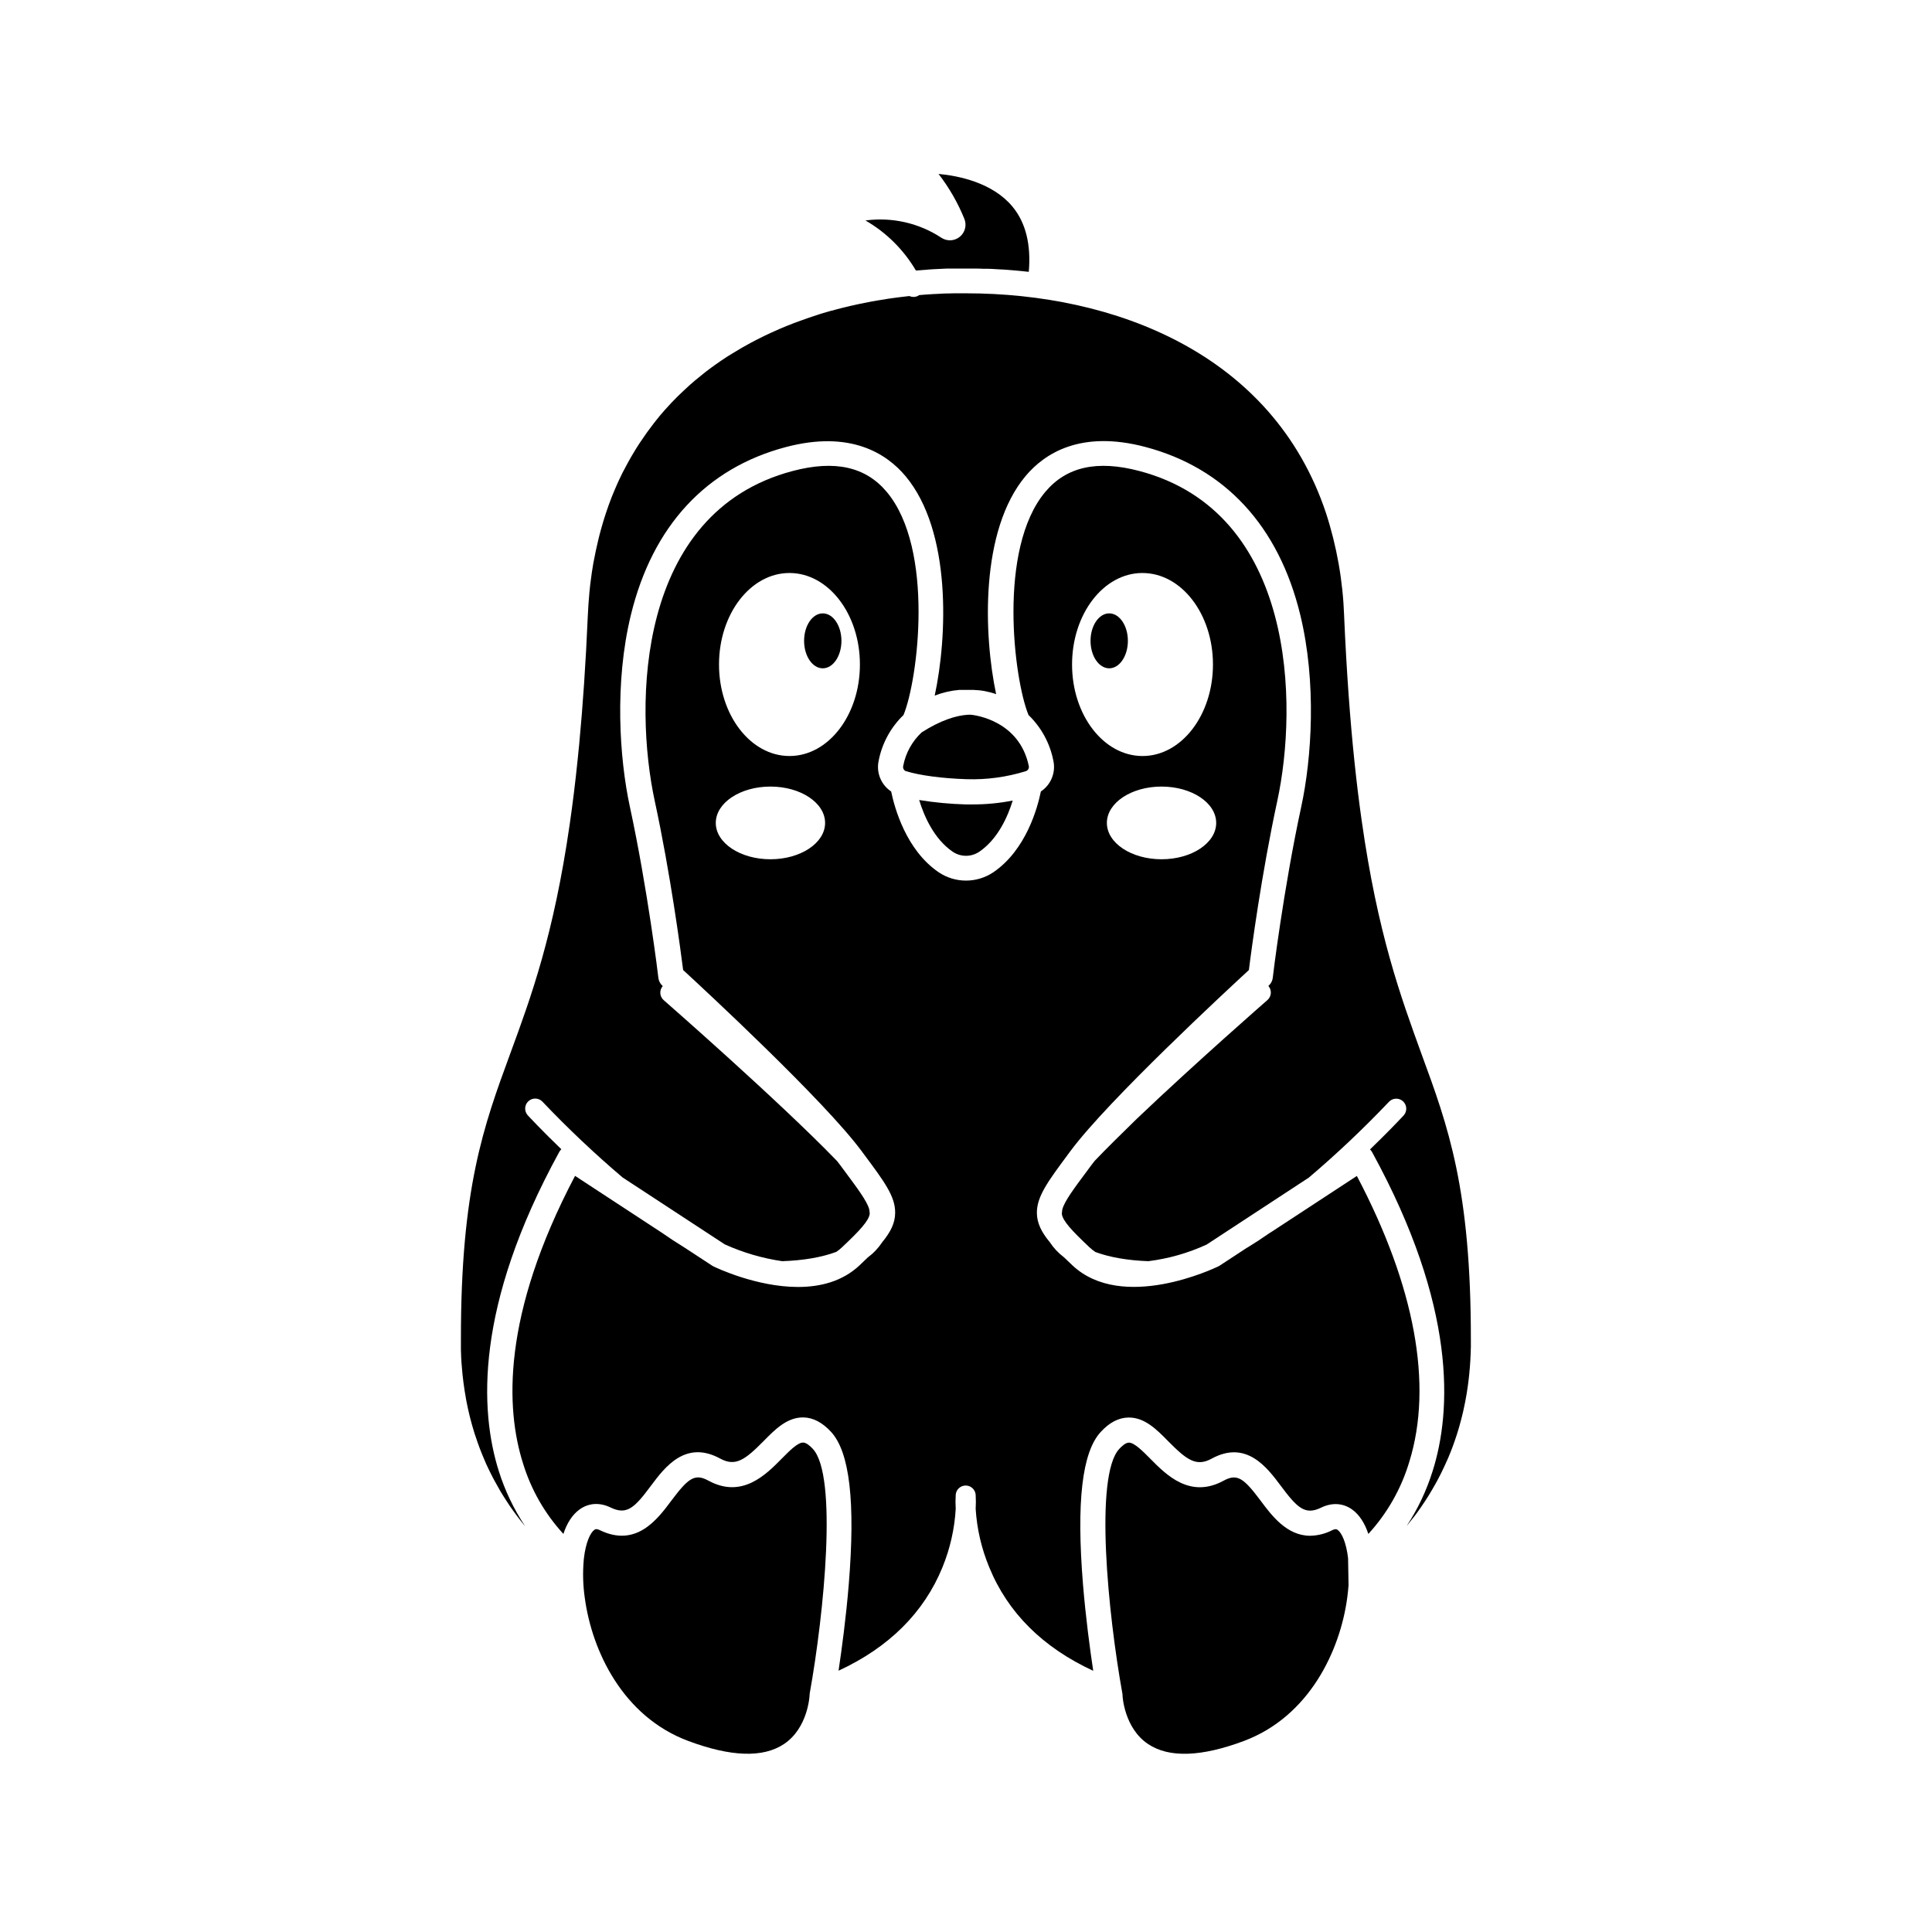<?xml version="1.0" encoding="UTF-8"?>
<!-- Uploaded to: SVG Repo, www.svgrepo.com, Generator: SVG Repo Mixer Tools -->
<svg fill="#000000" width="800px" height="800px" version="1.1" viewBox="144 144 512 512" xmlns="http://www.w3.org/2000/svg">
 <g>
  <path d="m442.9 313.83c0 4.019-2.215 7.281-4.949 7.281s-4.949-3.262-4.949-7.281 2.215-7.281 4.949-7.281 4.949 3.262 4.949 7.281"/>
  <path d="m366.99 313.83c0 4.019-2.215 7.281-4.949 7.281s-4.949-3.262-4.949-7.281 2.215-7.281 4.949-7.281 4.949 3.262 4.949 7.281"/>
  <path d="m501.03 567.44c0.156-1.164 0.266-2.281 0.348-3.344l-0.125-7.168c-0.484-4.086-1.648-6.684-2.758-7.481-0.219-0.164-0.516-0.371-1.43 0.07l-0.004-0.004c-1.812 0.934-3.816 1.441-5.856 1.48-6.191 0-10.223-5.398-13.098-9.258-4.477-5.984-6.203-7.324-9.844-5.336-8.891 4.844-15.207-1.551-19.383-5.781-1.996-2.016-4.262-4.309-5.699-4.309-0.852 0-1.891 0.918-2.574 1.68-6.602 7.129-2.996 43.543 0.836 64.816l0.039 0.238v0.238c0 0.195 0.434 8.691 6.797 12.922 5.531 3.691 14.082 3.402 25.406-0.844 17.262-6.492 25.449-23.848 27.344-37.922z"/>
  <path d="m503.58 455.64-22.871 14.98-0.051 0.031h-0.031c-2.016 1.406-4.047 2.738-6.098 3.992h-0.043l-7.223 4.734-0.004 0.004c-0.113 0.082-0.23 0.152-0.355 0.207-1.039 0.504-25.469 12.191-38.719-0.277-0.781-0.738-1.512-1.438-2.211-2.109-1.484-1.113-2.762-2.477-3.777-4.027-2.18-2.621-3.402-5.039-3.414-7.777 0-4.34 2.902-8.262 8.188-15.398l0.844-1.133c9.938-13.34 41.289-42.395 47.156-47.801 0.629-5.144 3.375-25.633 7.519-44.781 5.504-25.473 4.957-76.527-36.57-87.473-11.148-2.941-19.289-1.133-24.887 5.523-12.727 15.113-8.324 49.797-4.465 59.152h-0.004c3.406 3.281 5.711 7.535 6.602 12.18 0.648 3.117-0.668 6.32-3.324 8.078-0.887 4.352-3.922 15.504-12.594 21.41l-0.004 0.004c-4.379 2.941-10.105 2.941-14.484 0-8.652-5.902-11.688-17.055-12.594-21.41v-0.004c-2.66-1.758-3.977-4.961-3.324-8.078 0.887-4.644 3.191-8.898 6.598-12.18 3.859-9.359 8.262-44.027-4.465-59.152-5.598-6.656-13.742-8.465-24.887-5.523-41.527 10.945-42.074 62-36.57 87.473 4.144 19.152 6.871 39.637 7.519 44.781 5.871 5.402 37.219 34.461 47.156 47.801l0.844 1.133c5.309 7.137 8.238 11.059 8.188 15.398 0 2.754-1.258 5.156-3.414 7.777-1.031 1.566-2.328 2.938-3.836 4.055-0.688 0.676-1.418 1.359-2.191 2.098-4.578 4.309-10.484 5.731-16.305 5.731-11.027 0-21.734-5.121-22.414-5.453-0.125-0.059-0.246-0.129-0.359-0.207l-7.324-4.793c-2.055-1.258-4.102-2.606-6.129-4.019l-0.082-0.051-22.777-14.918c-19.523 37.082-18.344 61.816-13.797 76.164 2.125 6.961 5.781 13.359 10.707 18.723 0.906-2.758 2.293-5.039 4.277-6.481 2.41-1.738 5.328-1.922 8.227-0.523 4.309 2.09 6.367 0.082 10.707-5.773 3.633-4.863 9.133-12.211 18.34-7.191 4.066 2.223 6.625 0.297 11.48-4.609 3.086-3.148 6.262-6.348 10.555-6.297 2.57 0.043 5.039 1.324 7.336 3.816 4.957 5.352 6.488 18.59 4.699 40.48-0.719 8.762-1.852 17.156-2.703 22.824 13.363-6.18 22.633-15.387 27.559-27.445l-0.004-0.004c2.008-4.918 3.191-10.137 3.496-15.441-0.078-1.238-0.078-2.481 0-3.715 0.094-1.391 1.25-2.469 2.644-2.469 1.391 0 2.547 1.078 2.644 2.469 0.074 1.234 0.074 2.477 0 3.715 0.332 5.32 1.547 10.551 3.594 15.473 4.926 12.059 14.195 21.266 27.559 27.445-0.852-5.668-1.984-14.062-2.703-22.824-1.789-21.891-0.258-35.129 4.699-40.48 2.305-2.519 4.766-3.777 7.336-3.816 4.277-0.062 7.469 3.148 10.555 6.297 4.856 4.906 7.414 6.832 11.48 4.609 9.207-5.039 14.703 2.332 18.34 7.191 4.371 5.856 6.43 7.867 10.707 5.773 2.898-1.398 5.812-1.215 8.227 0.523 1.977 1.438 3.356 3.715 4.269 6.453v0.004c5.023-5.477 8.738-12.027 10.863-19.148 6.301-20.363 1.48-46.484-13.906-75.719zm-51.762-83.926c-7.992 0-14.484-4.309-14.484-9.629 0-5.32 6.481-9.637 14.484-9.637 8.004 0 14.484 4.312 14.484 9.637 0 5.32-6.481 9.629-14.484 9.629zm-5.039-75.859c10.309 0 18.668 10.855 18.668 24.246s-8.355 24.254-18.668 24.254c-10.309 0-18.672-10.855-18.672-24.254 0-13.398 8.34-24.25 18.648-24.25zm-98.605 75.859c-7.992 0-14.484-4.309-14.484-9.629 0-5.32 6.481-9.637 14.484-9.637 8.004 0 14.484 4.312 14.484 9.637 0 5.32-6.492 9.629-14.484 9.629zm5.039-27.363c-10.309 0-18.668-10.855-18.668-24.254 0-13.395 8.355-24.246 18.668-24.246 10.309 0 18.672 10.855 18.672 24.246s-8.34 24.254-18.648 24.254z"/>
  <path d="m399.89 357.18c-4.121-0.117-8.23-0.508-12.301-1.168 1.305 4.277 3.938 10.328 8.898 13.711 2.125 1.43 4.902 1.43 7.027 0 4.938-3.363 7.559-9.312 8.867-13.57-3.512 0.691-7.086 1.035-10.668 1.027h-1.824z"/>
  <path d="m416.65 347.04c-2.488-12.066-14.234-13.52-15.359-13.633h-0.723c-3.293 0.203-7.336 1.512-12.301 4.668v-0.004c-2.559 2.387-4.281 5.531-4.918 8.969-0.117 0.586 0.223 1.172 0.793 1.355h0.059c3.527 1.082 9.445 1.891 15.914 2.098 5.328 0.176 10.648-0.543 15.742-2.125 0.559-0.18 0.898-0.75 0.793-1.328z"/>
  <path d="m386.72 215.69h0.062c1.258-0.113 2.559-0.215 3.84-0.297l0.586-0.039c1.211-0.07 2.426-0.133 3.641-0.176h1.402 0.75 0.75 2.266 2.469c0.691 0 1.387 0 2.07 0.051h0.504 0.691c0.82 0 1.633 0.07 2.445 0.121l1.438 0.074h0.164c1.203 0.082 2.394 0.184 3.582 0.289 0.41 0.039 0.82 0.07 1.223 0.113 0.68 0.062 1.359 0.137 2.035 0.215 0.629-7.231-0.801-13.055-4.352-17.32-5.254-6.297-14.164-8.125-19.559-8.629v0.004c2.82 3.656 5.133 7.684 6.863 11.965 0.645 1.668 0.145 3.562-1.238 4.691-1.387 1.133-3.34 1.246-4.848 0.277-5.938-3.918-13.098-5.551-20.152-4.602 5.531 3.184 10.137 7.758 13.367 13.262z"/>
  <path d="m358.58 592.79c3.828-21.273 7.438-57.688 0.836-64.816-0.707-0.762-1.727-1.668-2.574-1.68-1.43-0.051-3.723 2.281-5.723 4.309-4.176 4.231-10.5 10.625-19.383 5.781-3.641-1.988-5.367-0.629-9.844 5.336-3.703 4.961-9.309 12.469-18.957 7.777v-0.004c-0.277-0.152-0.586-0.242-0.902-0.262-0.191 0-0.379 0.066-0.527 0.195-1.113 0.805-2.285 3.426-2.766 7.559 0 0.152-0.031 0.301-0.043 0.453v-0.004c-0.004 0.016-0.004 0.027 0 0.039-0.293 3.324-0.199 6.668 0.277 9.969 1.891 14.074 10.078 31.43 27.371 37.91 11.336 4.246 19.875 4.535 25.406 0.844 6.406-4.262 6.789-12.836 6.797-12.922z"/>
  <path d="m504.85 361.4c-0.68-4.793-1.316-9.926-1.891-15.453-1.172-11.18-2.109-23.93-2.754-38.75l0.004-0.004c-0.328-9.27-1.949-18.449-4.82-27.273-14.148-42.363-56.223-58.191-95.387-58.191h-2.008-1.234l-1.422 0.039h-0.352c-0.512 0-1.02 0.031-1.531 0.062s-1.164 0.051-1.738 0.09h-0.207c-0.781 0.043-1.566 0.094-2.344 0.156l-0.781 0.062-0.789 0.062c-0.121 0.09-0.246 0.168-0.379 0.234-0.355 0.168-0.746 0.254-1.141 0.258-0.379 0-0.75-0.082-1.094-0.238-0.844 0.094-1.695 0.188-2.519 0.297l-0.629 0.082-1.039 0.137-1.258 0.176c-1.039 0.152-2.078 0.32-3.109 0.504-0.434 0.07-0.863 0.152-1.297 0.227-1.07 0.195-2.129 0.402-3.188 0.629-0.215 0.039-0.422 0.082-0.629 0.133-0.629 0.133-1.289 0.277-1.926 0.43l-0.465 0.113c-0.445 0.102-0.887 0.207-1.336 0.32l-0.422 0.102c-0.578 0.145-1.16 0.301-1.738 0.453l-1.047 0.289h-0.082c-0.688 0.188-1.371 0.391-2.055 0.594l-0.738 0.219-1.891 0.629-0.309 0.102c-0.379 0.121-0.754 0.246-1.129 0.379l-0.34 0.121c-0.773 0.258-1.543 0.535-2.305 0.824l-0.512 0.188-0.629 0.227-1.258 0.504-0.629 0.238-1.305 0.547-0.699 0.297c-0.707 0.297-1.41 0.629-2.102 0.934-0.594 0.27-1.184 0.547-1.77 0.832l-0.391 0.195c-0.566 0.27-1.129 0.547-1.68 0.836-0.555 0.289-1.145 0.598-1.715 0.902l-0.594 0.328c-0.48 0.25-0.949 0.523-1.422 0.793l-0.145 0.082c-0.895 0.512-1.77 1.039-2.644 1.582l-1.02 0.629-0.004-0.004c-0.035 0.02-0.07 0.043-0.102 0.07l-0.203 0.125c-1.051 0.68-2.086 1.383-3.109 2.109-0.805 0.566-1.594 1.16-2.375 1.75l-0.629 0.496c-0.789 0.629-1.566 1.258-2.332 1.891l-0.27 0.234c-0.371 0.309-0.73 0.629-1.098 0.945l-0.68 0.629c-0.285 0.25-0.559 0.512-0.836 0.77-0.277 0.258-0.484 0.445-0.719 0.676-0.234 0.227-0.559 0.535-0.836 0.805l-0.398 0.391c-0.535 0.527-1.062 1.07-1.586 1.617l-0.25 0.285c-0.445 0.473-0.883 0.945-1.316 1.43s-0.773 0.883-1.152 1.328l-0.383 0.453c-0.34 0.41-0.676 0.82-1.008 1.258l-0.492 0.629-0.473 0.629c-0.414 0.535-0.82 1.078-1.215 1.625-0.152 0.207-0.301 0.41-0.445 0.629-0.496 0.707-0.996 1.418-1.469 2.141-0.105 0.152-0.207 0.316-0.309 0.465-0.25 0.398-0.512 0.793-0.762 1.195l-0.25 0.41-0.121 0.203c-0.301 0.484-0.594 0.977-0.883 1.473-0.164 0.277-0.32 0.559-0.473 0.836-0.152 0.277-0.297 0.523-0.441 0.789l-0.152 0.285c-0.125 0.234-0.258 0.465-0.379 0.707l-0.184 0.348c-0.227 0.422-0.445 0.852-0.668 1.258l-0.172 0.352c-0.25 0.504-0.496 1.016-0.738 1.531l-0.297 0.629c-0.566 1.258-1.109 2.531-1.625 3.816l-0.137 0.348c-0.137 0.352-0.27 0.711-0.402 1.07-0.133 0.359-0.238 0.629-0.352 0.938-0.156 0.445-0.316 0.902-0.465 1.348-0.113 0.328-0.227 0.629-0.332 0.977-0.145 0.445-0.285 0.902-0.43 1.348-0.102 0.332-0.207 0.66-0.301 0.996-0.094 0.332-0.207 0.711-0.309 1.062-0.102 0.352-0.188 0.68-0.285 1.02-0.121 0.441-0.238 0.883-0.352 1.328-0.082 0.316-0.156 0.629-0.238 0.965-0.195 0.805-0.383 1.625-0.559 2.457l-0.152 0.688c-0.215 1.047-0.422 2.098-0.629 3.148-0.285 1.613-0.523 3.262-0.73 4.938 0 0.227-0.059 0.453-0.09 0.68-0.09 0.793-0.176 1.594-0.25 2.398v0.09c-0.176 1.891-0.309 3.84-0.398 5.82-0.547 12.672-1.316 23.855-2.262 33.832 0 0.246-0.043 0.484-0.07 0.723-0.113 1.184-0.234 2.344-0.348 3.488-0.629 6.184-1.34 11.879-2.102 17.148-4.258 29.523-10.266 45.891-15.789 60.918-7.023 19.133-13.094 35.652-13.055 75.715v0.805 1.152 0.852c0 0.52 0.02 1.035 0.059 1.551 0 0.227 0 0.453 0.031 0.676 0 0.578 0.07 1.145 0.113 1.715 0 0.203 0.031 0.41 0.051 0.629 0.043 0.586 0.102 1.172 0.156 1.75 0 0.133 0.031 0.27 0.043 0.402 0.062 0.629 0.137 1.258 0.219 1.891 0.102 0.742 0.203 1.48 0.32 2.215 0.07 0.453 0.152 0.906 0.227 1.355 0.051 0.27 0.094 0.535 0.137 0.801l0.113 0.629c0.094 0.484 0.195 0.969 0.297 1.449 0.059 0.246 0.105 0.484 0.156 0.723l0.246 1.051c0.074 0.32 0.152 0.629 0.234 0.977 0.152 0.629 0.316 1.215 0.484 1.82 0.031 0.133 0.074 0.27 0.113 0.402 0.125 0.434 0.25 0.867 0.383 1.297 0.082 0.285 0.172 0.566 0.258 0.844 0.09 0.277 0.137 0.43 0.215 0.629 0.176 0.555 0.367 1.102 0.555 1.645s0.332 0.938 0.512 1.406l0.102 0.27c0.184 0.48 0.371 0.949 0.559 1.422l0.32 0.77c0.207 0.496 0.422 0.996 0.629 1.484 0.07 0.164 0.145 0.328 0.219 0.496l0.527 1.121c0.125 0.27 0.258 0.543 0.391 0.805 0.133 0.266 0.352 0.707 0.527 1.059 0.176 0.352 0.348 0.676 0.527 1.008l0.133 0.246c0.453 0.844 0.918 1.676 1.41 2.519l0.133 0.238c0.176 0.297 0.359 0.586 0.535 0.875l0.484 0.781c0.184 0.297 0.379 0.594 0.574 0.895l0.824 1.258c0.051 0.074 0.105 0.152 0.156 0.234l0.125 0.176c0.285 0.41 0.574 0.82 0.867 1.223 0.176 0.258 0.371 0.512 0.555 0.762l0.754 0.996 0.453 0.586c0.27 0.348 0.547 0.688 0.824 1.031l0.391 0.48h0.02c-2.977-4.496-5.309-9.387-6.926-14.531-5.039-15.988-6.406-43.625 16.004-84.527 0.152-0.281 0.348-0.535 0.57-0.762-5.125-4.938-8.477-8.535-8.938-9.031h0.004c-0.938-1.086-0.848-2.715 0.203-3.688 1.051-0.973 2.684-0.938 3.691 0.078 6.727 7.078 13.828 13.797 21.27 20.121l27.078 17.734c4.844 2.188 9.965 3.688 15.223 4.457 5.668-0.188 10.535-1.047 14.34-2.469 0.535-0.363 1.039-0.77 1.512-1.215 4.684-4.41 7.148-7.055 7.344-8.906-0.02-0.402-0.066-0.809-0.141-1.207-0.629-2.203-3.18-5.598-6.738-10.387l-0.844-1.145c-0.285-0.383-0.594-0.789-0.926-1.203-15.562-16.102-45.621-42.352-45.941-42.637v0.004c-0.531-0.465-0.859-1.117-0.906-1.82-0.047-0.703 0.184-1.398 0.648-1.93l-0.102-0.094c-0.586-0.535-0.961-1.266-1.059-2.051 0-0.234-2.871-23.699-7.559-45.387-2.754-12.746-4.133-32.805 0.289-50.879 5.738-23.496 19.938-38.855 41.078-44.43 17.047-4.496 26.625 1.695 31.656 7.672 12.293 14.625 11.109 42.691 7.766 58.195h0.008c2.086-0.812 4.281-1.32 6.516-1.508h3.684c2.07 0.055 4.117 0.434 6.066 1.129-3.289-15.574-4.359-43.332 7.848-57.852 5.039-5.977 14.609-12.168 31.656-7.672 21.141 5.574 35.344 20.934 41.078 44.43 4.41 18.074 3.043 38.133 0.289 50.879-4.691 21.688-7.559 45.152-7.559 45.387h0.004c-0.098 0.789-0.473 1.52-1.059 2.055l-0.105 0.094c0.461 0.531 0.695 1.227 0.648 1.93-0.051 0.703-0.375 1.355-0.906 1.82-0.188 0.164-19.062 16.645-34.574 31.426-4.371 4.254-8.148 7.984-11.203 11.184-0.352 0.434-0.668 0.855-0.969 1.258l-0.844 1.141c-3.578 4.805-6.121 8.188-6.746 10.402-0.074 0.418-0.121 0.836-0.141 1.262 0.227 1.852 2.695 4.488 7.344 8.867 0.48 0.449 1 0.859 1.551 1.227 3.734 1.379 8.488 2.231 14.02 2.43h-0.004c5.352-0.668 10.566-2.152 15.461-4.406l27.078-17.742h0.004c7.363-6.258 14.391-12.902 21.051-19.898l0.184-0.195c0.996-1.047 2.644-1.109 3.715-0.137 1.07 0.973 1.164 2.621 0.215 3.711l-0.246 0.266c-1.059 1.129-4.199 4.441-8.703 8.777v0.004c0.227 0.223 0.418 0.48 0.574 0.762 22.406 40.934 21.066 68.535 16.004 84.527l-0.004-0.004c-1.598 5.125-3.906 10-6.852 14.484l0.367-0.445c0.34-0.414 0.676-0.832 1-1.258l0.629-0.793 0.422-0.559c0.301-0.41 0.629-0.824 0.902-1.258l0.371-0.516 0.473-0.699c0.238-0.352 0.484-0.707 0.719-1.062 0.676-1.023 1.32-2.074 1.934-3.148 0.227-0.391 0.453-0.781 0.676-1.172 0.219-0.391 0.445-0.793 0.66-1.191 0.289-0.543 0.566-1.09 0.844-1.637 0.09-0.176 0.176-0.348 0.258-0.523 0.234-0.473 0.461-0.945 0.68-1.422 0.113-0.23 0.219-0.465 0.32-0.699 0.207-0.461 0.414-0.926 0.629-1.387l0.246-0.578 0.512-1.258 0.398-1.031 0.266-0.723c0.121-0.32 0.238-0.629 0.352-0.977 0.176-0.504 0.348-1.016 0.512-1.523 0.043-0.125 0.09-0.25 0.125-0.383l0.094-0.297c0.137-0.434 0.266-0.875 0.398-1.309 0.082-0.277 0.164-0.547 0.234-0.82 0.133-0.453 0.25-0.902 0.367-1.355 0.074-0.285 0.152-0.566 0.219-0.855 0.125-0.492 0.238-0.988 0.359-1.484l0.227-1.062c0.082-0.379 0.164-0.762 0.238-1.141l0.133-0.691c0.102-0.547 0.203-1.098 0.297-1.648l0.059-0.348c0.113-0.707 0.219-1.41 0.316-2.117 0-0.133 0-0.258 0.051-0.383 0.062-0.516 0.125-1.031 0.184-1.551 0.039-0.289 0.062-0.578 0.094-0.863 0.125-1.258 0.227-2.519 0.301-3.777 0-0.414 0.043-0.832 0.062-1.258l0.039-0.945c0-0.391 0-0.789 0.031-1.176v-1.215-0.738c0.039-40.066-6.031-56.586-13.055-75.715-5.539-15.273-11.625-31.836-15.887-61.98z"/>
 </g>
</svg>
